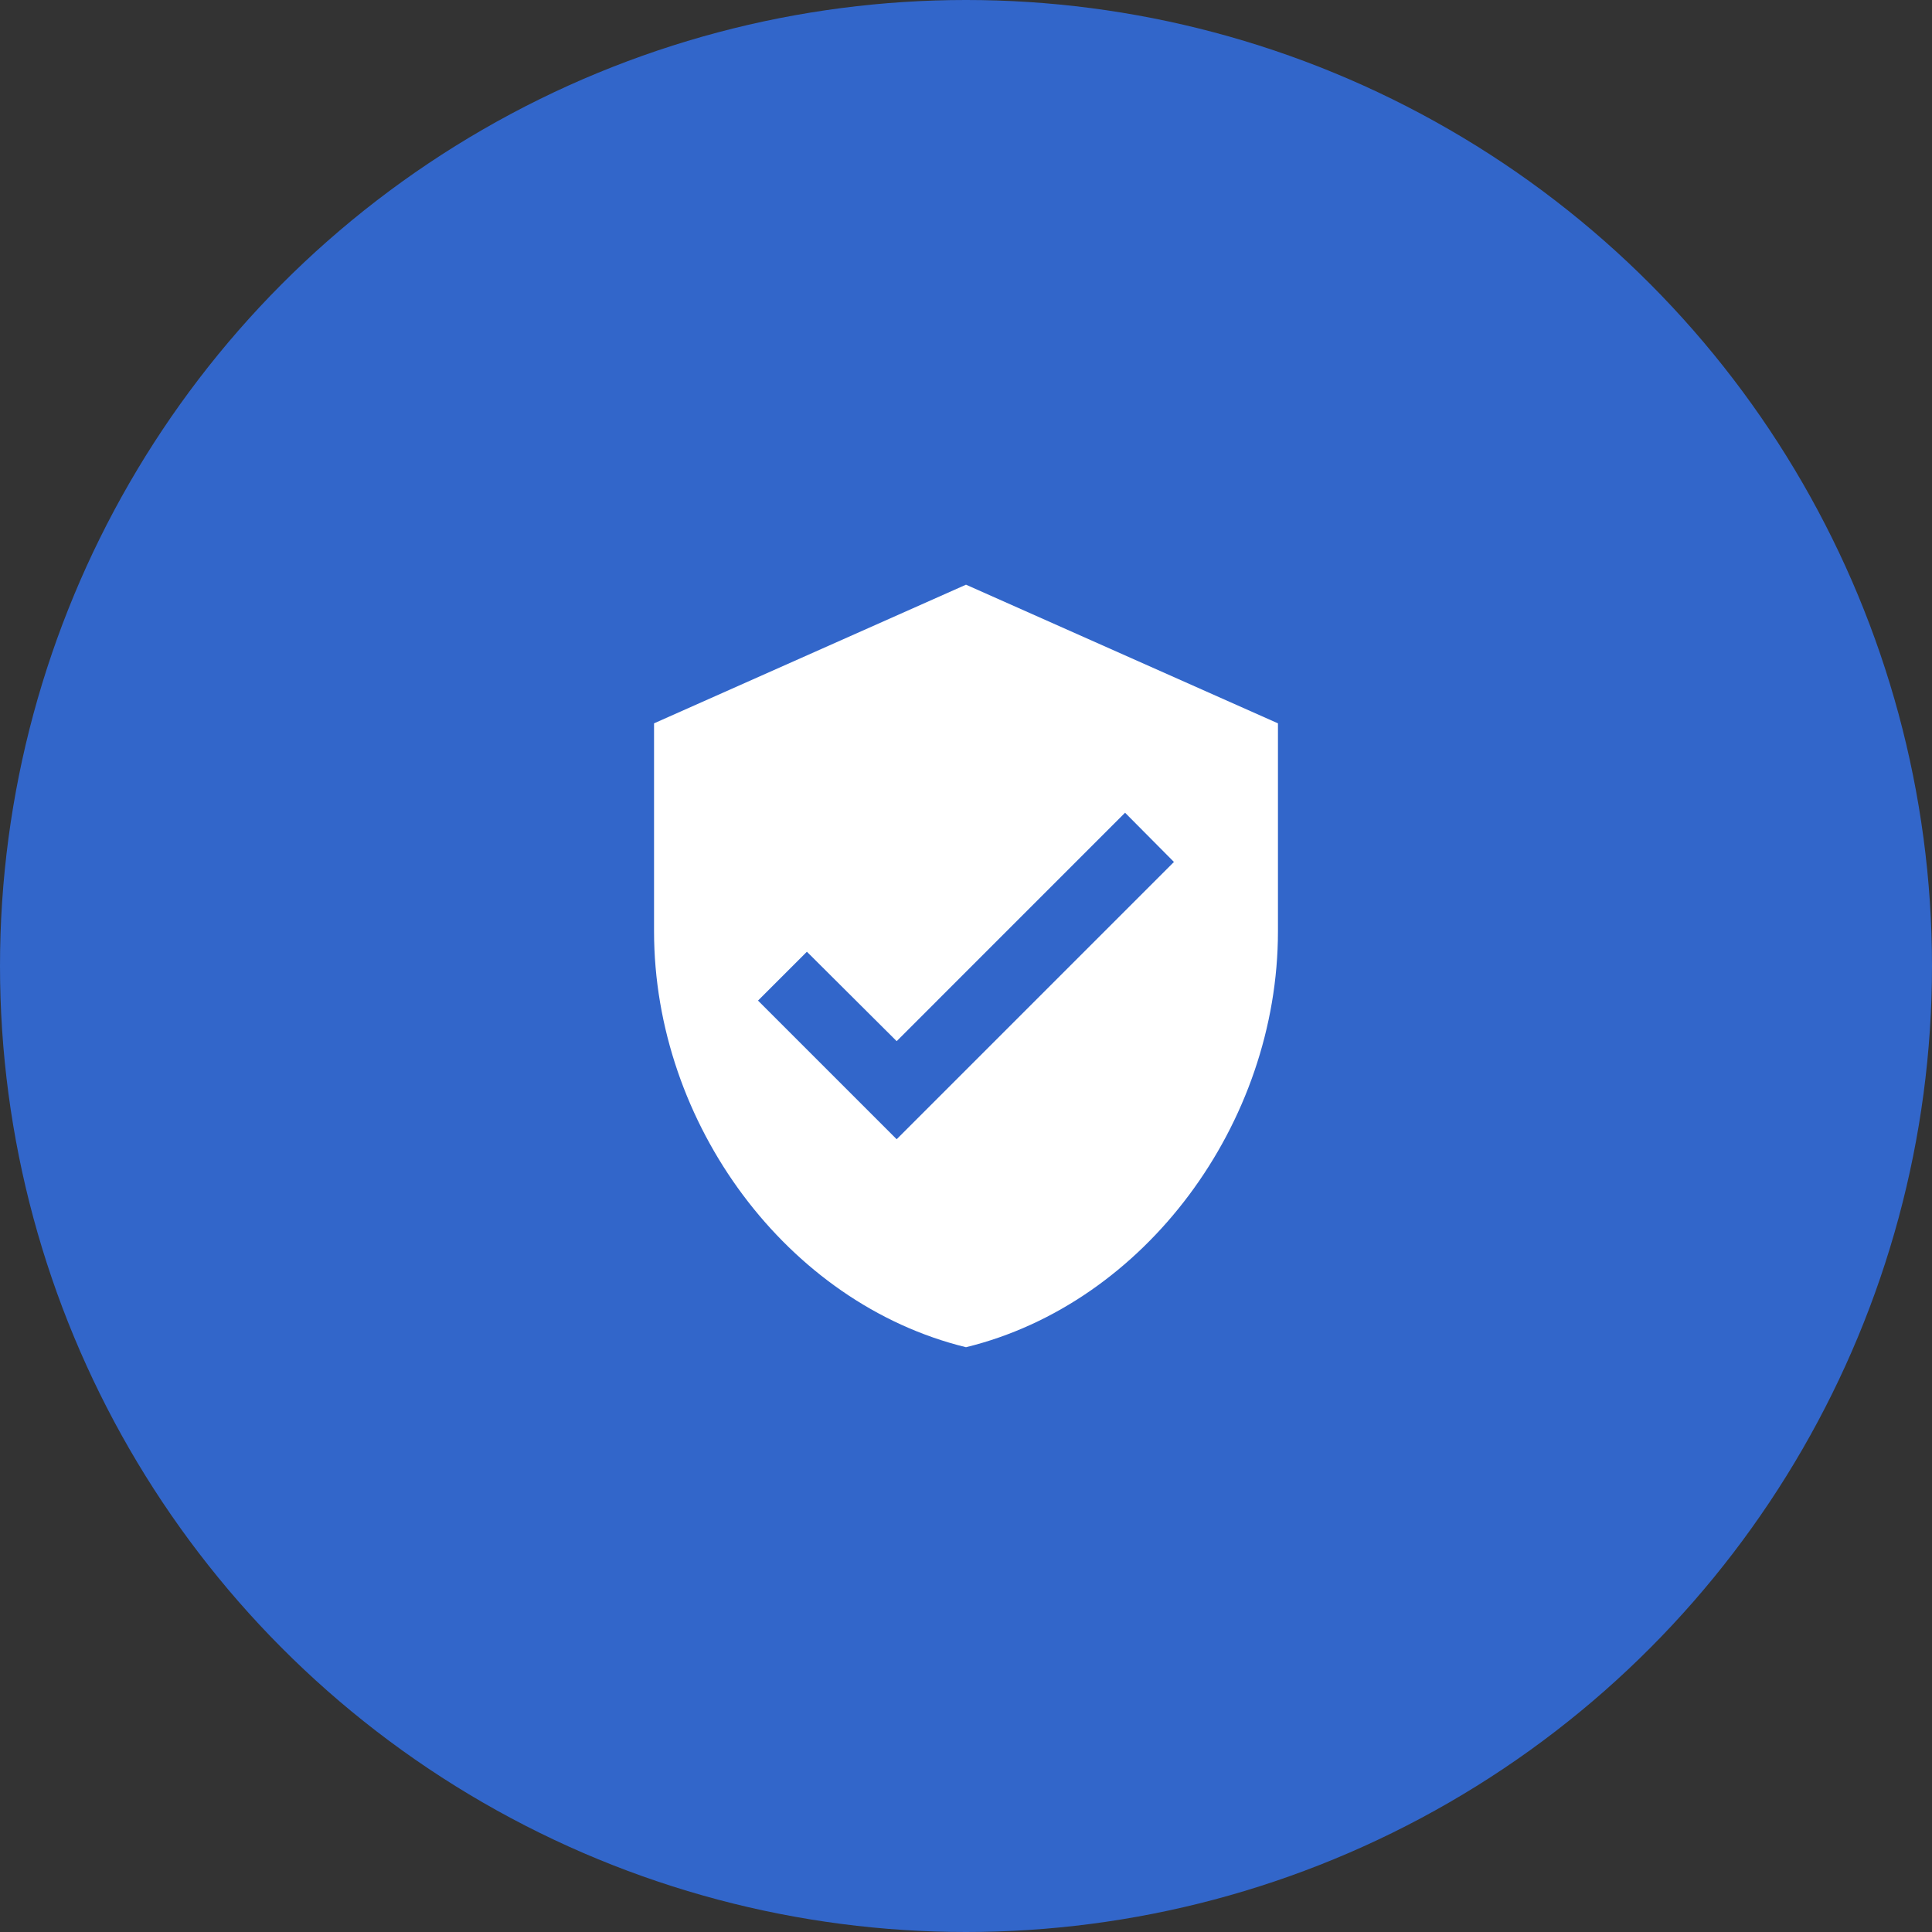 <svg width="60" height="60" viewBox="0 0 60 60" fill="none" xmlns="http://www.w3.org/2000/svg"><rect x="0" y="0" width="60" height="60" fill="#333333" stroke="none"/><circle cx="30" cy="30" r="30" fill="#3266CA"/><path fill-rule="evenodd" clip-rule="evenodd" d="M20.312 22.464L30 18.158L39.688 22.464V28.922C39.688 34.896 35.554 40.483 30 41.839C24.446 40.483 20.312 34.896 20.312 28.922V22.464ZM23.541 31.074L27.847 35.38L36.458 26.769L34.94 25.24L27.847 32.334L25.059 29.557L23.541 31.074Z" fill="white"/></svg>